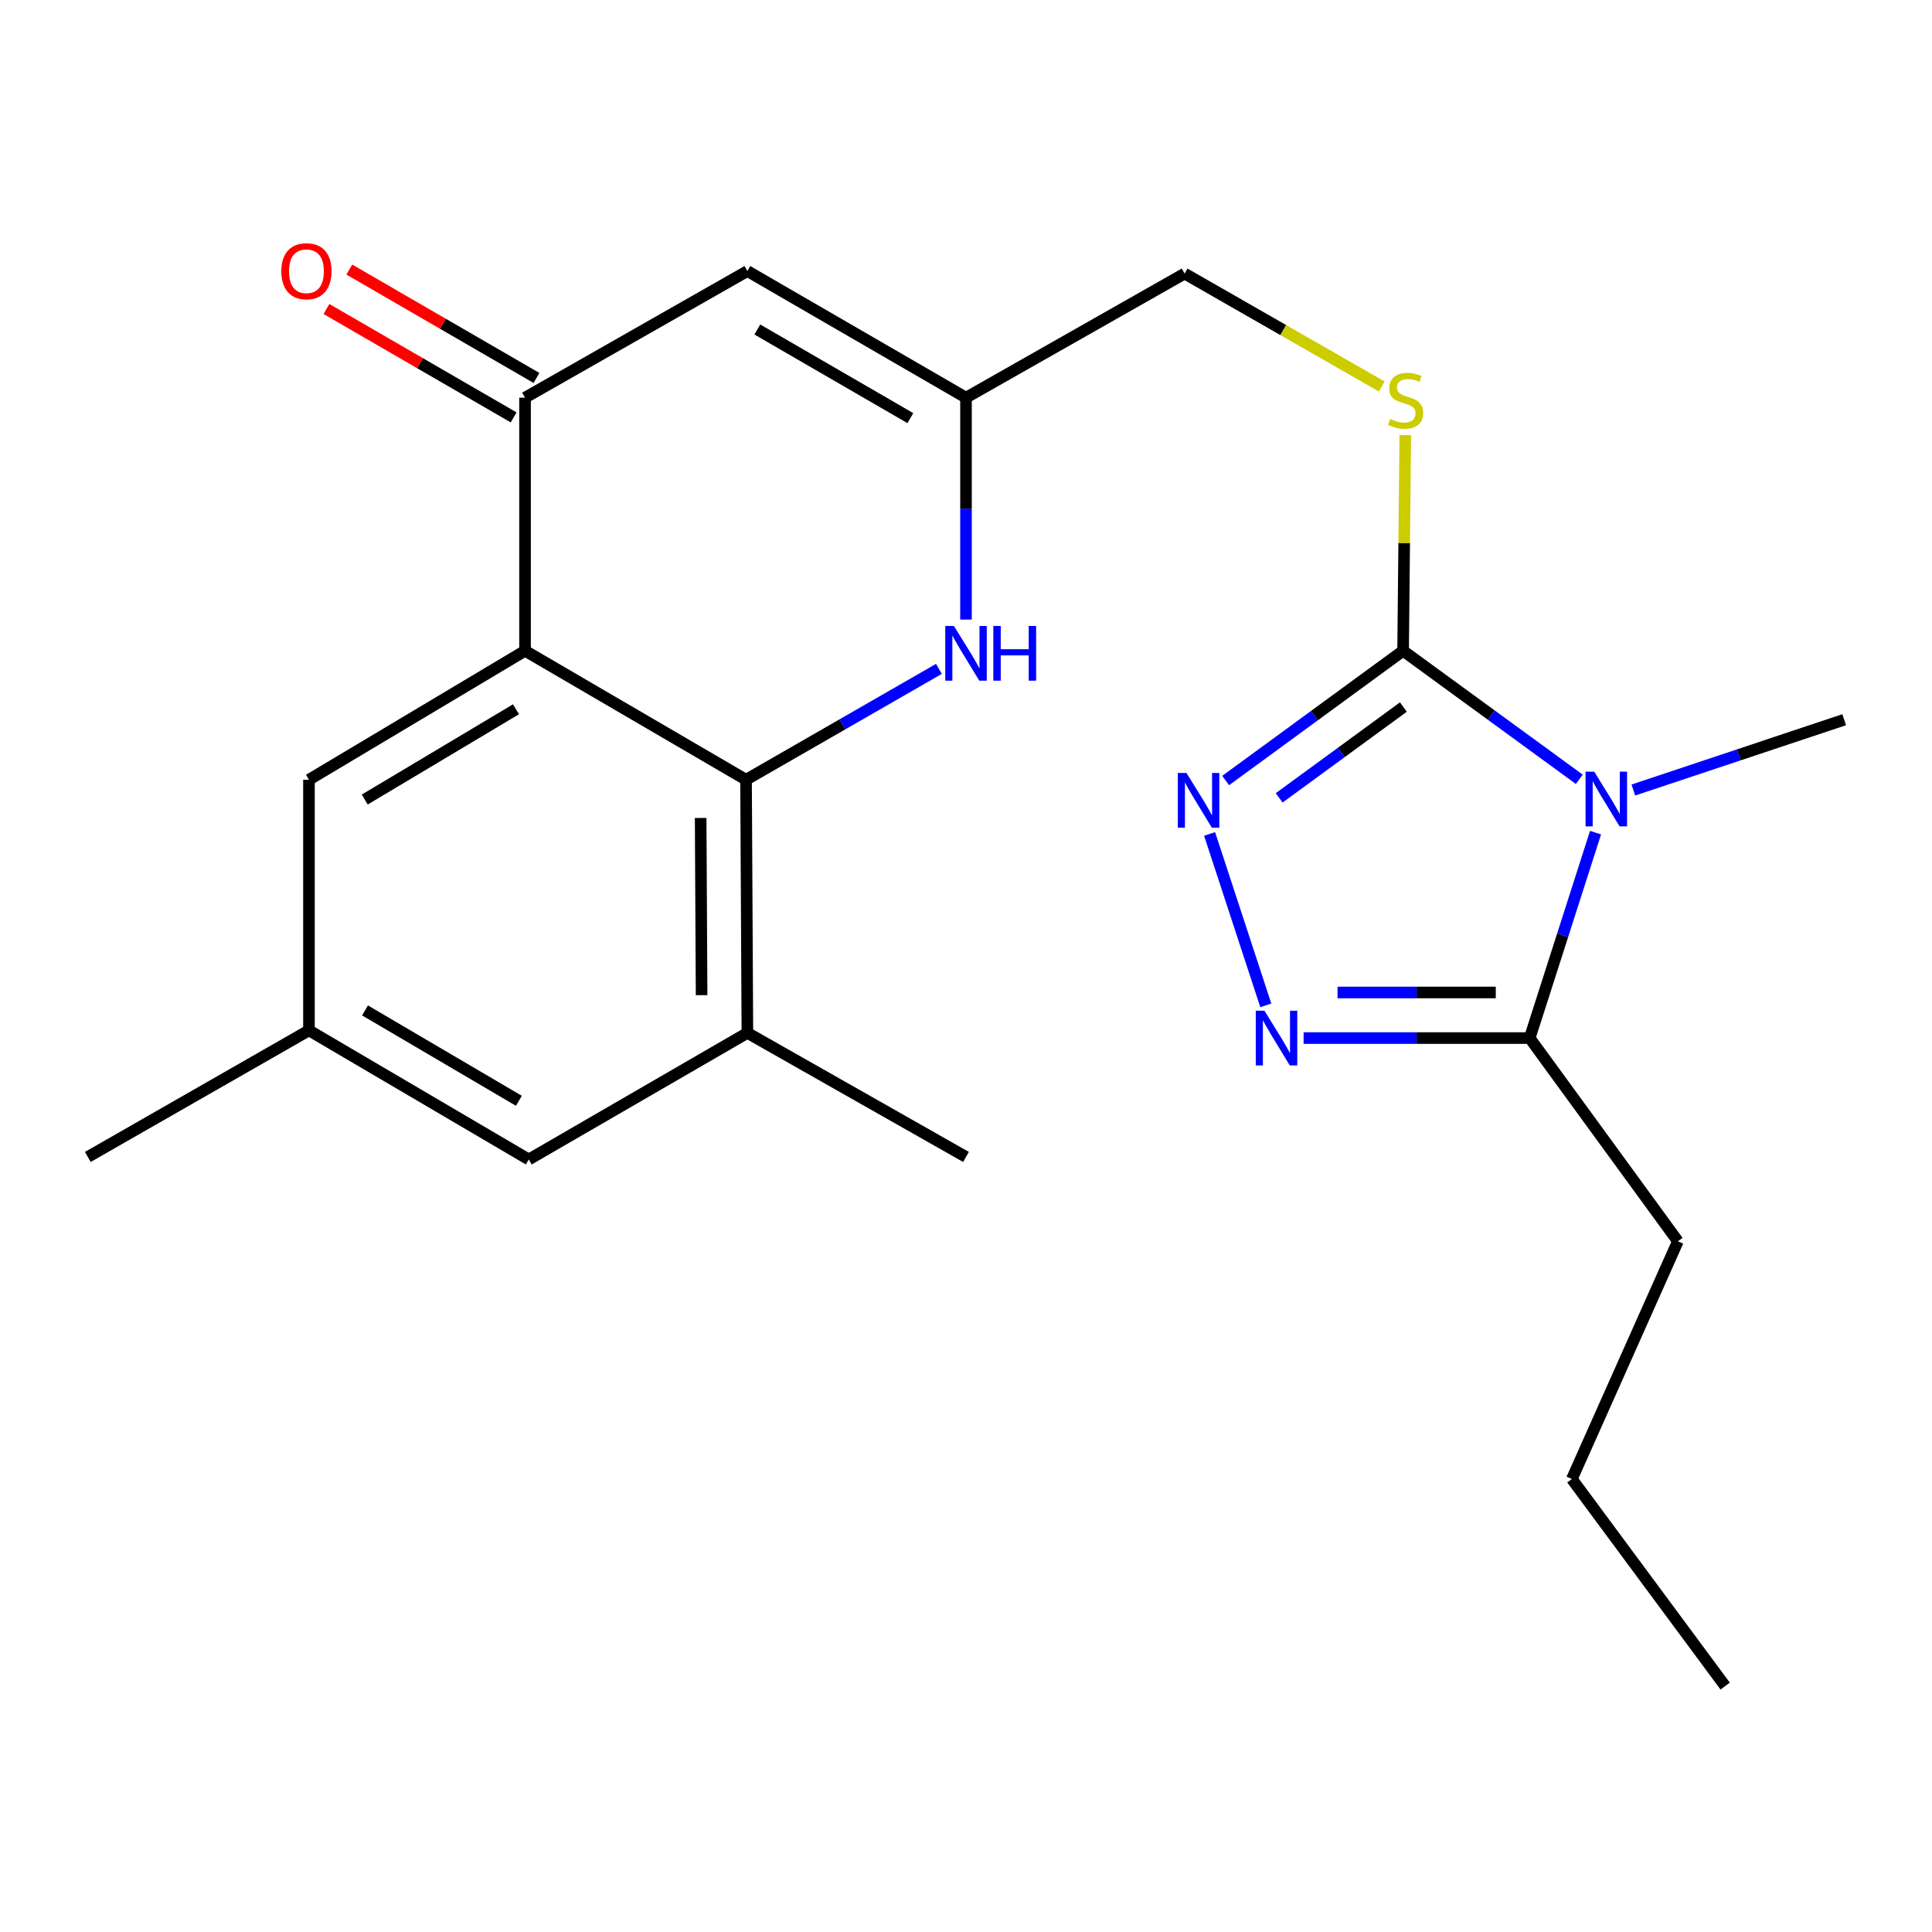 <?xml version='1.0' encoding='iso-8859-1'?>
<svg version='1.1' baseProfile='full'
              xmlns='http://www.w3.org/2000/svg'
                      xmlns:rdkit='http://www.rdkit.org/xml'
                      xmlns:xlink='http://www.w3.org/1999/xlink'
                  xml:space='preserve'
width='1000px' height='1000px' viewBox='0 0 1000 1000'>
<!-- END OF HEADER -->
<rect style='opacity:1.0;fill:#FFFFFF;stroke:none' width='1000' height='1000' x='0' y='0'> </rect>
<path class='bond-0' d='M 817.433,403.36 L 771.839,370.101' style='fill:none;fill-rule:evenodd;stroke:#0000FF;stroke-width:6px;stroke-linecap:butt;stroke-linejoin:miter;stroke-opacity:1' />
<path class='bond-0' d='M 771.839,370.101 L 726.244,336.843' style='fill:none;fill-rule:evenodd;stroke:#000000;stroke-width:6px;stroke-linecap:butt;stroke-linejoin:miter;stroke-opacity:1' />
<path class='bond-6' d='M 825.847,430.977 L 808.804,484.139' style='fill:none;fill-rule:evenodd;stroke:#0000FF;stroke-width:6px;stroke-linecap:butt;stroke-linejoin:miter;stroke-opacity:1' />
<path class='bond-6' d='M 808.804,484.139 L 791.761,537.302' style='fill:none;fill-rule:evenodd;stroke:#000000;stroke-width:6px;stroke-linecap:butt;stroke-linejoin:miter;stroke-opacity:1' />
<path class='bond-17' d='M 845.413,408.906 L 899.979,390.715' style='fill:none;fill-rule:evenodd;stroke:#0000FF;stroke-width:6px;stroke-linecap:butt;stroke-linejoin:miter;stroke-opacity:1' />
<path class='bond-17' d='M 899.979,390.715 L 954.545,372.525' style='fill:none;fill-rule:evenodd;stroke:#000000;stroke-width:6px;stroke-linecap:butt;stroke-linejoin:miter;stroke-opacity:1' />
<path class='bond-1' d='M 726.244,336.843 L 680.32,370.421' style='fill:none;fill-rule:evenodd;stroke:#000000;stroke-width:6px;stroke-linecap:butt;stroke-linejoin:miter;stroke-opacity:1' />
<path class='bond-1' d='M 680.32,370.421 L 634.396,404' style='fill:none;fill-rule:evenodd;stroke:#0000FF;stroke-width:6px;stroke-linecap:butt;stroke-linejoin:miter;stroke-opacity:1' />
<path class='bond-1' d='M 726.394,365.964 L 694.247,389.468' style='fill:none;fill-rule:evenodd;stroke:#000000;stroke-width:6px;stroke-linecap:butt;stroke-linejoin:miter;stroke-opacity:1' />
<path class='bond-1' d='M 694.247,389.468 L 662.1,412.973' style='fill:none;fill-rule:evenodd;stroke:#0000FF;stroke-width:6px;stroke-linecap:butt;stroke-linejoin:miter;stroke-opacity:1' />
<path class='bond-11' d='M 726.244,336.843 L 726.808,281.042' style='fill:none;fill-rule:evenodd;stroke:#000000;stroke-width:6px;stroke-linecap:butt;stroke-linejoin:miter;stroke-opacity:1' />
<path class='bond-11' d='M 726.808,281.042 L 727.371,225.242' style='fill:none;fill-rule:evenodd;stroke:#CCCC00;stroke-width:6px;stroke-linecap:butt;stroke-linejoin:miter;stroke-opacity:1' />
<path class='bond-23' d='M 626.082,431.647 L 655.172,520.362' style='fill:none;fill-rule:evenodd;stroke:#0000FF;stroke-width:6px;stroke-linecap:butt;stroke-linejoin:miter;stroke-opacity:1' />
<path class='bond-2' d='M 271.764,336.843 L 271.764,205.834' style='fill:none;fill-rule:evenodd;stroke:#000000;stroke-width:6px;stroke-linecap:butt;stroke-linejoin:miter;stroke-opacity:1' />
<path class='bond-12' d='M 271.764,336.843 L 159.92,403.592' style='fill:none;fill-rule:evenodd;stroke:#000000;stroke-width:6px;stroke-linecap:butt;stroke-linejoin:miter;stroke-opacity:1' />
<path class='bond-12' d='M 267.08,367.117 L 188.789,413.842' style='fill:none;fill-rule:evenodd;stroke:#000000;stroke-width:6px;stroke-linecap:butt;stroke-linejoin:miter;stroke-opacity:1' />
<path class='bond-24' d='M 271.764,336.843 L 386.151,403.592' style='fill:none;fill-rule:evenodd;stroke:#000000;stroke-width:6px;stroke-linecap:butt;stroke-linejoin:miter;stroke-opacity:1' />
<path class='bond-3' d='M 386.151,403.592 L 436.064,374.903' style='fill:none;fill-rule:evenodd;stroke:#000000;stroke-width:6px;stroke-linecap:butt;stroke-linejoin:miter;stroke-opacity:1' />
<path class='bond-3' d='M 436.064,374.903 L 485.977,346.214' style='fill:none;fill-rule:evenodd;stroke:#0000FF;stroke-width:6px;stroke-linecap:butt;stroke-linejoin:miter;stroke-opacity:1' />
<path class='bond-10' d='M 386.151,403.592 L 386.845,534.627' style='fill:none;fill-rule:evenodd;stroke:#000000;stroke-width:6px;stroke-linecap:butt;stroke-linejoin:miter;stroke-opacity:1' />
<path class='bond-10' d='M 362.659,423.373 L 363.146,515.097' style='fill:none;fill-rule:evenodd;stroke:#000000;stroke-width:6px;stroke-linecap:butt;stroke-linejoin:miter;stroke-opacity:1' />
<path class='bond-4' d='M 674.742,537.302 L 733.252,537.302' style='fill:none;fill-rule:evenodd;stroke:#0000FF;stroke-width:6px;stroke-linecap:butt;stroke-linejoin:miter;stroke-opacity:1' />
<path class='bond-4' d='M 733.252,537.302 L 791.761,537.302' style='fill:none;fill-rule:evenodd;stroke:#000000;stroke-width:6px;stroke-linecap:butt;stroke-linejoin:miter;stroke-opacity:1' />
<path class='bond-4' d='M 692.295,513.706 L 733.252,513.706' style='fill:none;fill-rule:evenodd;stroke:#0000FF;stroke-width:6px;stroke-linecap:butt;stroke-linejoin:miter;stroke-opacity:1' />
<path class='bond-4' d='M 733.252,513.706 L 774.208,513.706' style='fill:none;fill-rule:evenodd;stroke:#000000;stroke-width:6px;stroke-linecap:butt;stroke-linejoin:miter;stroke-opacity:1' />
<path class='bond-5' d='M 271.764,205.834 L 386.845,140.303' style='fill:none;fill-rule:evenodd;stroke:#000000;stroke-width:6px;stroke-linecap:butt;stroke-linejoin:miter;stroke-opacity:1' />
<path class='bond-14' d='M 277.676,195.625 L 229.233,167.57' style='fill:none;fill-rule:evenodd;stroke:#000000;stroke-width:6px;stroke-linecap:butt;stroke-linejoin:miter;stroke-opacity:1' />
<path class='bond-14' d='M 229.233,167.57 L 180.791,139.516' style='fill:none;fill-rule:evenodd;stroke:#FF0000;stroke-width:6px;stroke-linecap:butt;stroke-linejoin:miter;stroke-opacity:1' />
<path class='bond-14' d='M 265.851,216.043 L 217.408,187.989' style='fill:none;fill-rule:evenodd;stroke:#000000;stroke-width:6px;stroke-linecap:butt;stroke-linejoin:miter;stroke-opacity:1' />
<path class='bond-14' d='M 217.408,187.989 L 168.966,159.935' style='fill:none;fill-rule:evenodd;stroke:#FF0000;stroke-width:6px;stroke-linecap:butt;stroke-linejoin:miter;stroke-opacity:1' />
<path class='bond-18' d='M 791.761,537.302 L 868.473,642.486' style='fill:none;fill-rule:evenodd;stroke:#000000;stroke-width:6px;stroke-linecap:butt;stroke-linejoin:miter;stroke-opacity:1' />
<path class='bond-7' d='M 500,320.686 L 500,263.26' style='fill:none;fill-rule:evenodd;stroke:#0000FF;stroke-width:6px;stroke-linecap:butt;stroke-linejoin:miter;stroke-opacity:1' />
<path class='bond-7' d='M 500,263.26 L 500,205.834' style='fill:none;fill-rule:evenodd;stroke:#000000;stroke-width:6px;stroke-linecap:butt;stroke-linejoin:miter;stroke-opacity:1' />
<path class='bond-8' d='M 386.845,140.303 L 500,205.834' style='fill:none;fill-rule:evenodd;stroke:#000000;stroke-width:6px;stroke-linecap:butt;stroke-linejoin:miter;stroke-opacity:1' />
<path class='bond-8' d='M 391.994,170.552 L 471.202,216.423' style='fill:none;fill-rule:evenodd;stroke:#000000;stroke-width:6px;stroke-linecap:butt;stroke-linejoin:miter;stroke-opacity:1' />
<path class='bond-9' d='M 500,205.834 L 613.155,141.601' style='fill:none;fill-rule:evenodd;stroke:#000000;stroke-width:6px;stroke-linecap:butt;stroke-linejoin:miter;stroke-opacity:1' />
<path class='bond-13' d='M 386.845,534.627 L 273.691,600.145' style='fill:none;fill-rule:evenodd;stroke:#000000;stroke-width:6px;stroke-linecap:butt;stroke-linejoin:miter;stroke-opacity:1' />
<path class='bond-19' d='M 386.845,534.627 L 500,598.834' style='fill:none;fill-rule:evenodd;stroke:#000000;stroke-width:6px;stroke-linecap:butt;stroke-linejoin:miter;stroke-opacity:1' />
<path class='bond-16' d='M 715.179,200.031 L 664.167,170.816' style='fill:none;fill-rule:evenodd;stroke:#CCCC00;stroke-width:6px;stroke-linecap:butt;stroke-linejoin:miter;stroke-opacity:1' />
<path class='bond-16' d='M 664.167,170.816 L 613.155,141.601' style='fill:none;fill-rule:evenodd;stroke:#000000;stroke-width:6px;stroke-linecap:butt;stroke-linejoin:miter;stroke-opacity:1' />
<path class='bond-15' d='M 159.92,403.592 L 159.92,533.316' style='fill:none;fill-rule:evenodd;stroke:#000000;stroke-width:6px;stroke-linecap:butt;stroke-linejoin:miter;stroke-opacity:1' />
<path class='bond-25' d='M 273.691,600.145 L 159.92,533.316' style='fill:none;fill-rule:evenodd;stroke:#000000;stroke-width:6px;stroke-linecap:butt;stroke-linejoin:miter;stroke-opacity:1' />
<path class='bond-25' d='M 268.576,569.775 L 188.936,522.995' style='fill:none;fill-rule:evenodd;stroke:#000000;stroke-width:6px;stroke-linecap:butt;stroke-linejoin:miter;stroke-opacity:1' />
<path class='bond-20' d='M 159.92,533.316 L 45.455,598.834' style='fill:none;fill-rule:evenodd;stroke:#000000;stroke-width:6px;stroke-linecap:butt;stroke-linejoin:miter;stroke-opacity:1' />
<path class='bond-21' d='M 868.473,642.486 L 813.6,765.538' style='fill:none;fill-rule:evenodd;stroke:#000000;stroke-width:6px;stroke-linecap:butt;stroke-linejoin:miter;stroke-opacity:1' />
<path class='bond-22' d='M 813.6,765.538 L 892.947,872.715' style='fill:none;fill-rule:evenodd;stroke:#000000;stroke-width:6px;stroke-linecap:butt;stroke-linejoin:miter;stroke-opacity:1' />
<path  class='atom-0' d='M 825.168 399.408
L 834.448 414.408
Q 835.368 415.888, 836.848 418.568
Q 838.328 421.248, 838.408 421.408
L 838.408 399.408
L 842.168 399.408
L 842.168 427.728
L 838.288 427.728
L 828.328 411.328
Q 827.168 409.408, 825.928 407.208
Q 824.728 405.008, 824.368 404.328
L 824.368 427.728
L 820.688 427.728
L 820.688 399.408
L 825.168 399.408
' fill='#0000FF'/>
<path  class='atom-2' d='M 614.118 400.09
L 623.398 415.09
Q 624.318 416.57, 625.798 419.25
Q 627.278 421.93, 627.358 422.09
L 627.358 400.09
L 631.118 400.09
L 631.118 428.41
L 627.238 428.41
L 617.278 412.01
Q 616.118 410.09, 614.878 407.89
Q 613.678 405.69, 613.318 405.01
L 613.318 428.41
L 609.638 428.41
L 609.638 400.09
L 614.118 400.09
' fill='#0000FF'/>
<path  class='atom-5' d='M 654.466 523.142
L 663.746 538.142
Q 664.666 539.622, 666.146 542.302
Q 667.626 544.982, 667.706 545.142
L 667.706 523.142
L 671.466 523.142
L 671.466 551.462
L 667.586 551.462
L 657.626 535.062
Q 656.466 533.142, 655.226 530.942
Q 654.026 528.742, 653.666 528.062
L 653.666 551.462
L 649.986 551.462
L 649.986 523.142
L 654.466 523.142
' fill='#0000FF'/>
<path  class='atom-8' d='M 493.74 323.994
L 503.02 338.994
Q 503.94 340.474, 505.42 343.154
Q 506.9 345.834, 506.98 345.994
L 506.98 323.994
L 510.74 323.994
L 510.74 352.314
L 506.86 352.314
L 496.9 335.914
Q 495.74 333.994, 494.5 331.794
Q 493.3 329.594, 492.94 328.914
L 492.94 352.314
L 489.26 352.314
L 489.26 323.994
L 493.74 323.994
' fill='#0000FF'/>
<path  class='atom-8' d='M 514.14 323.994
L 517.98 323.994
L 517.98 336.034
L 532.46 336.034
L 532.46 323.994
L 536.3 323.994
L 536.3 352.314
L 532.46 352.314
L 532.46 339.234
L 517.98 339.234
L 517.98 352.314
L 514.14 352.314
L 514.14 323.994
' fill='#0000FF'/>
<path  class='atom-12' d='M 719.555 216.839
Q 719.875 216.959, 721.195 217.519
Q 722.515 218.079, 723.955 218.439
Q 725.435 218.759, 726.875 218.759
Q 729.555 218.759, 731.115 217.479
Q 732.675 216.159, 732.675 213.879
Q 732.675 212.319, 731.875 211.359
Q 731.115 210.399, 729.915 209.879
Q 728.715 209.359, 726.715 208.759
Q 724.195 207.999, 722.675 207.279
Q 721.195 206.559, 720.115 205.039
Q 719.075 203.519, 719.075 200.959
Q 719.075 197.399, 721.475 195.199
Q 723.915 192.999, 728.715 192.999
Q 731.995 192.999, 735.715 194.559
L 734.795 197.639
Q 731.395 196.239, 728.835 196.239
Q 726.075 196.239, 724.555 197.399
Q 723.035 198.519, 723.075 200.479
Q 723.075 201.999, 723.835 202.919
Q 724.635 203.839, 725.755 204.359
Q 726.915 204.879, 728.835 205.479
Q 731.395 206.279, 732.915 207.079
Q 734.435 207.879, 735.515 209.519
Q 736.635 211.119, 736.635 213.879
Q 736.635 217.799, 733.995 219.919
Q 731.395 221.999, 727.035 221.999
Q 724.515 221.999, 722.595 221.439
Q 720.715 220.919, 718.475 219.999
L 719.555 216.839
' fill='#CCCC00'/>
<path  class='atom-15' d='M 145.609 140.383
Q 145.609 133.583, 148.969 129.783
Q 152.329 125.983, 158.609 125.983
Q 164.889 125.983, 168.249 129.783
Q 171.609 133.583, 171.609 140.383
Q 171.609 147.263, 168.209 151.183
Q 164.809 155.063, 158.609 155.063
Q 152.369 155.063, 148.969 151.183
Q 145.609 147.303, 145.609 140.383
M 158.609 151.863
Q 162.929 151.863, 165.249 148.983
Q 167.609 146.063, 167.609 140.383
Q 167.609 134.823, 165.249 132.023
Q 162.929 129.183, 158.609 129.183
Q 154.289 129.183, 151.929 131.983
Q 149.609 134.783, 149.609 140.383
Q 149.609 146.103, 151.929 148.983
Q 154.289 151.863, 158.609 151.863
' fill='#FF0000'/>
</svg>
